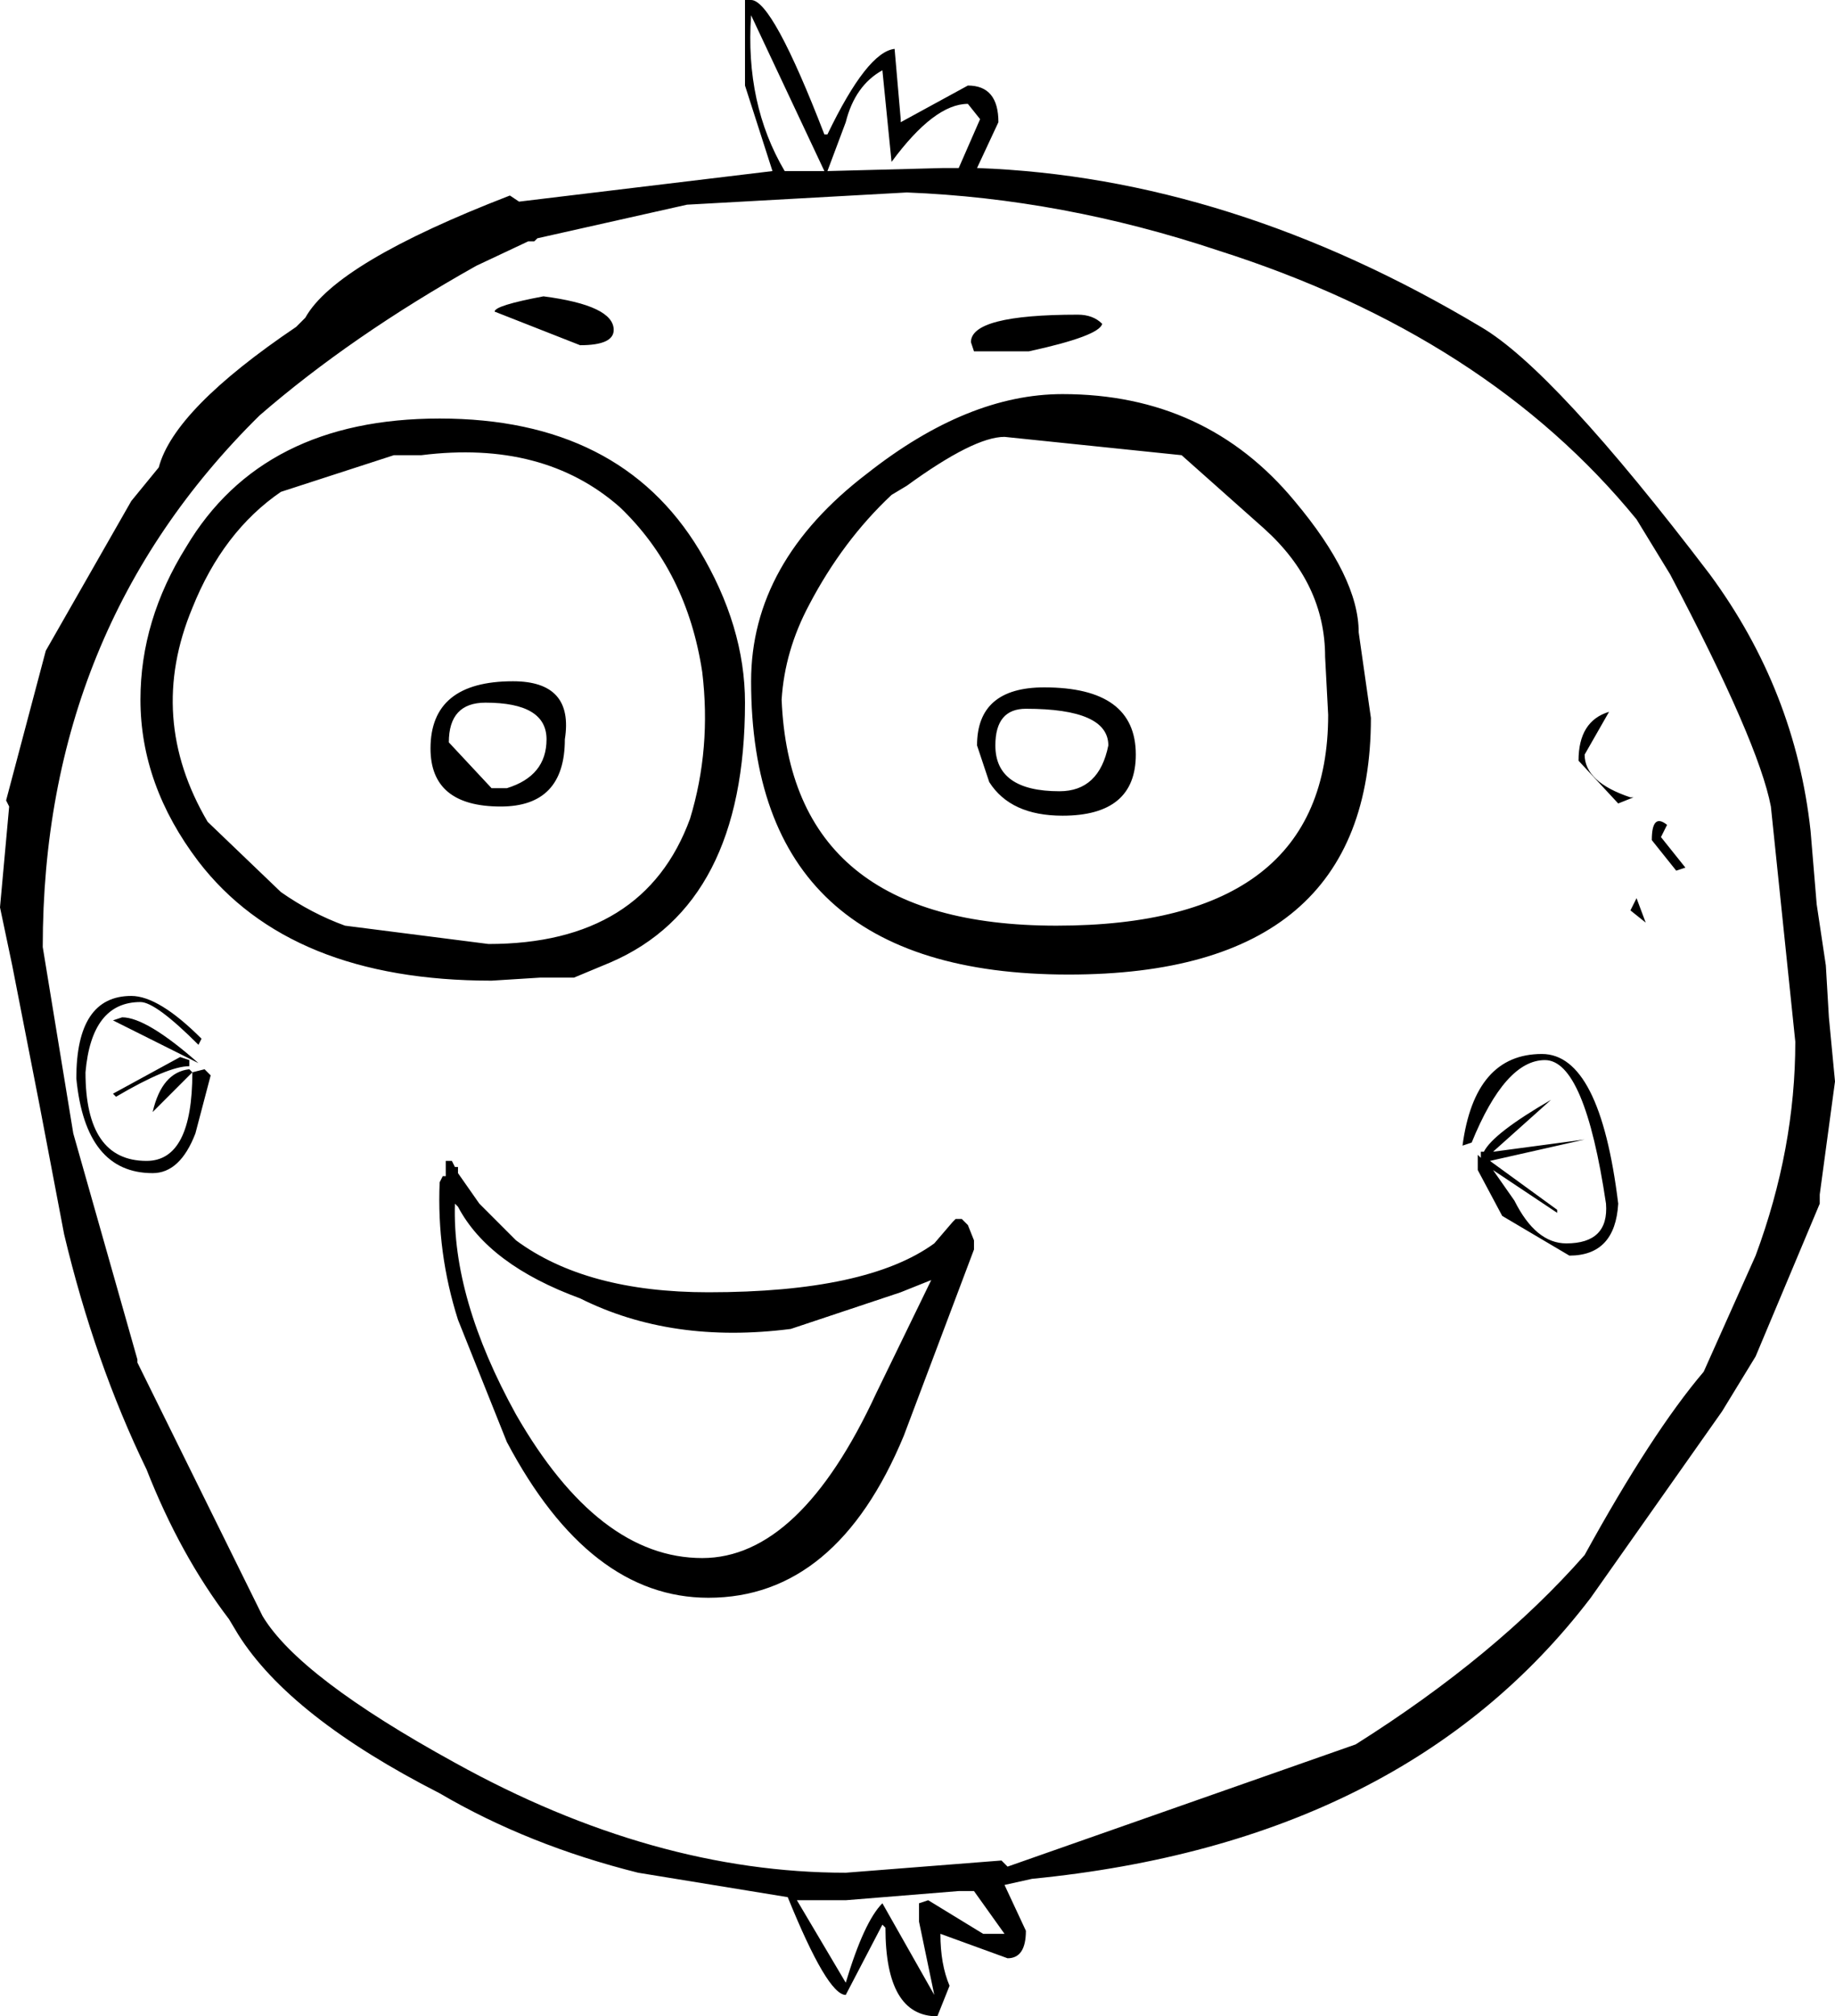 <?xml version="1.0" encoding="UTF-8" standalone="no"?>
<svg xmlns:xlink="http://www.w3.org/1999/xlink" height="33.0px" width="30.05px" xmlns="http://www.w3.org/2000/svg">
  <g transform="matrix(1.0, 0.0, 0.0, 1.0, 2.15, 0.9)">
    <path d="M10.15 -0.9 Q10.5 -0.9 11.35 1.3 L11.4 1.3 Q12.05 -0.05 12.5 -0.1 L12.6 1.05 12.6 1.1 13.7 0.5 Q14.2 0.5 14.2 1.1 L13.85 1.85 Q18.0 2.0 22.1 4.45 23.3 5.15 25.85 8.5 27.25 10.4 27.5 12.7 L27.6 13.9 27.75 14.9 27.8 15.75 27.9 16.8 27.65 18.65 27.65 18.8 26.6 21.3 26.05 22.2 23.9 25.25 Q20.85 29.25 14.75 29.85 L14.3 29.95 14.65 30.7 Q14.65 31.15 14.35 31.15 L13.25 30.75 Q13.25 31.25 13.4 31.6 L13.2 32.1 Q12.35 32.1 12.35 30.65 L12.3 30.6 11.7 31.75 Q11.4 31.75 10.75 30.15 L8.3 29.75 Q6.5 29.3 5.05 28.45 2.6 27.2 1.75 25.85 L1.6 25.6 Q0.8 24.55 0.25 23.15 -0.6 21.4 -1.1 19.3 L-1.5 17.2 -1.95 14.9 -2.15 13.95 -2.0 12.3 -2.05 12.2 -1.4 9.75 0.0 7.3 0.45 6.75 Q0.7 5.8 2.7 4.45 L2.85 4.3 Q3.35 3.4 6.2 2.3 L6.35 2.4 10.5 1.9 10.05 0.5 10.05 -0.9 10.15 -0.9 M24.65 7.6 Q22.2 4.6 17.8 3.2 15.25 2.35 12.7 2.25 L9.1 2.45 6.65 3.0 6.6 3.05 6.55 3.05 6.5 3.05 5.65 3.45 Q3.6 4.6 2.1 5.9 -1.45 9.4 -1.45 14.6 L-0.95 17.65 0.1 21.35 0.1 21.4 2.15 25.55 Q2.75 26.55 5.3 27.95 8.55 29.75 11.7 29.75 L14.25 29.55 14.35 29.65 20.05 27.65 Q22.35 26.2 23.8 24.55 24.9 22.55 25.75 21.55 L26.6 19.65 Q27.25 17.9 27.25 16.15 L26.85 12.3 Q26.65 11.25 25.2 8.5 L24.65 7.6 M23.7 11.55 Q23.7 10.9 24.2 10.75 L23.8 11.45 Q23.8 11.9 24.55 12.15 L24.6 12.15 24.35 12.25 23.7 11.55 M24.65 13.8 L24.8 14.2 24.55 14.0 24.65 13.8 M25.15 12.6 L25.05 12.8 25.45 13.3 25.3 13.35 24.9 12.85 Q24.9 12.4 25.15 12.6 M22.1 17.95 L22.15 17.95 Q22.3 17.65 23.25 17.1 L22.3 17.95 23.8 17.75 22.25 18.1 23.35 18.9 23.35 18.95 22.3 18.25 22.65 18.75 Q23.0 19.45 23.5 19.45 24.2 19.45 24.15 18.8 23.8 16.45 23.15 16.45 22.5 16.45 21.95 17.8 L21.8 17.85 Q22.0 16.35 23.1 16.35 24.05 16.35 24.35 18.8 24.3 19.65 23.55 19.65 L22.45 19.0 22.05 18.25 22.05 18.0 22.1 18.05 22.1 17.95 M15.9 4.4 Q15.85 4.6 14.7 4.85 L13.8 4.85 13.75 4.7 Q13.75 4.25 15.5 4.25 15.75 4.25 15.9 4.4 M13.7 0.8 Q13.15 0.8 12.45 1.75 L12.3 0.25 Q11.85 0.5 11.7 1.1 L11.4 1.9 13.3 1.85 13.55 1.85 13.9 1.05 13.7 0.8 M11.35 1.9 L10.15 -0.65 Q10.05 0.8 10.7 1.9 L11.35 1.9 M12.05 6.85 Q13.7 5.55 15.25 5.55 17.6 5.55 19.05 7.3 20.1 8.55 20.1 9.45 L20.3 10.85 Q20.3 15.05 15.35 15.05 10.15 15.05 10.15 10.25 10.15 8.3 12.05 6.85 M14.95 10.35 Q16.45 10.35 16.45 11.45 16.45 12.45 15.25 12.45 14.4 12.45 14.05 11.9 L13.85 11.3 Q13.85 10.35 14.95 10.35 M14.15 11.3 Q14.15 12.05 15.2 12.05 15.85 12.05 16.0 11.3 16.0 10.7 14.65 10.7 14.15 10.7 14.15 11.3 M12.7 7.05 L12.45 7.2 Q11.65 7.95 11.1 9.0 10.7 9.75 10.65 10.55 10.8 14.25 15.15 14.25 19.6 14.25 19.6 10.8 L19.55 9.85 Q19.55 8.65 18.55 7.75 L17.2 6.55 14.3 6.25 Q13.8 6.25 12.7 7.05 M5.95 4.2 Q5.95 4.1 6.75 3.95 7.9 4.1 7.9 4.5 7.9 4.75 7.35 4.75 L5.95 4.2 M0.9 8.05 Q2.15 5.95 5.05 5.95 8.0 5.95 9.3 8.1 10.05 9.35 10.05 10.6 10.05 13.9 7.85 14.85 L7.25 15.1 7.2 15.1 6.7 15.1 5.9 15.15 Q2.6 15.15 1.1 13.2 0.15 11.95 0.15 10.55 0.15 9.25 0.9 8.05 M4.3 6.55 L2.45 7.15 Q1.5 7.8 1.0 9.05 0.25 10.85 1.25 12.55 L2.45 13.7 Q2.95 14.05 3.5 14.25 L5.85 14.55 Q8.4 14.55 9.15 12.5 9.5 11.35 9.35 10.1 9.1 8.45 8.0 7.4 6.75 6.3 4.75 6.55 L4.3 6.55 M6.15 12.0 Q6.8 11.8 6.8 11.2 6.8 10.6 5.8 10.6 5.2 10.6 5.2 11.25 L5.9 12.0 6.15 12.0 M6.05 12.3 Q4.9 12.3 4.9 11.35 4.9 10.25 6.25 10.25 7.25 10.25 7.1 11.2 7.1 12.3 6.05 12.3 M5.25 18.1 L5.3 18.2 5.35 18.2 5.35 18.3 5.7 18.8 5.9 19.0 6.3 19.4 Q7.45 20.25 9.45 20.25 12.05 20.25 13.15 19.45 L13.45 19.1 13.5 19.05 13.6 19.05 13.65 19.1 13.7 19.15 13.8 19.4 13.8 19.45 13.8 19.55 12.65 22.6 Q11.55 25.25 9.45 25.25 7.5 25.25 6.15 22.7 L5.35 20.7 Q5.0 19.6 5.05 18.45 L5.1 18.35 5.15 18.35 5.15 18.1 5.25 18.1 M1.0 16.65 L1.2 16.6 1.3 16.7 1.05 17.65 Q0.8 18.3 0.35 18.3 -0.75 18.3 -0.9 16.75 -0.9 15.4 0.0 15.4 0.45 15.4 1.15 16.1 L1.1 16.2 Q0.4 15.5 0.15 15.5 -0.65 15.5 -0.75 16.65 -0.75 18.1 0.25 18.1 1.0 18.1 1.0 16.65 L0.35 17.3 Q0.5 16.65 0.95 16.6 L1.0 16.65 M0.95 16.45 L0.95 16.55 Q0.6 16.55 -0.25 17.05 L-0.3 17.0 0.8 16.4 0.95 16.45 M7.35 20.35 Q5.85 19.8 5.35 18.85 L5.3 18.8 Q5.25 20.35 6.3 22.25 7.65 24.6 9.35 24.6 10.95 24.6 12.2 21.9 L13.1 20.05 12.6 20.25 10.8 20.85 Q8.85 21.1 7.35 20.35 M10.9 30.2 L11.7 31.55 Q12.0 30.55 12.3 30.25 L13.15 31.75 12.9 30.55 12.9 30.25 13.05 30.2 13.95 30.75 14.3 30.75 13.8 30.05 13.55 30.05 11.7 30.2 10.9 30.2 M-1.9 13.6 L-1.9 13.4 -1.9 13.15 -1.9 13.6 M-0.15 15.75 Q0.25 15.75 1.1 16.5 L-0.3 15.8 -0.15 15.75" fill="#000000" fill-rule="evenodd" stroke="none"/>
  </g>
</svg>
